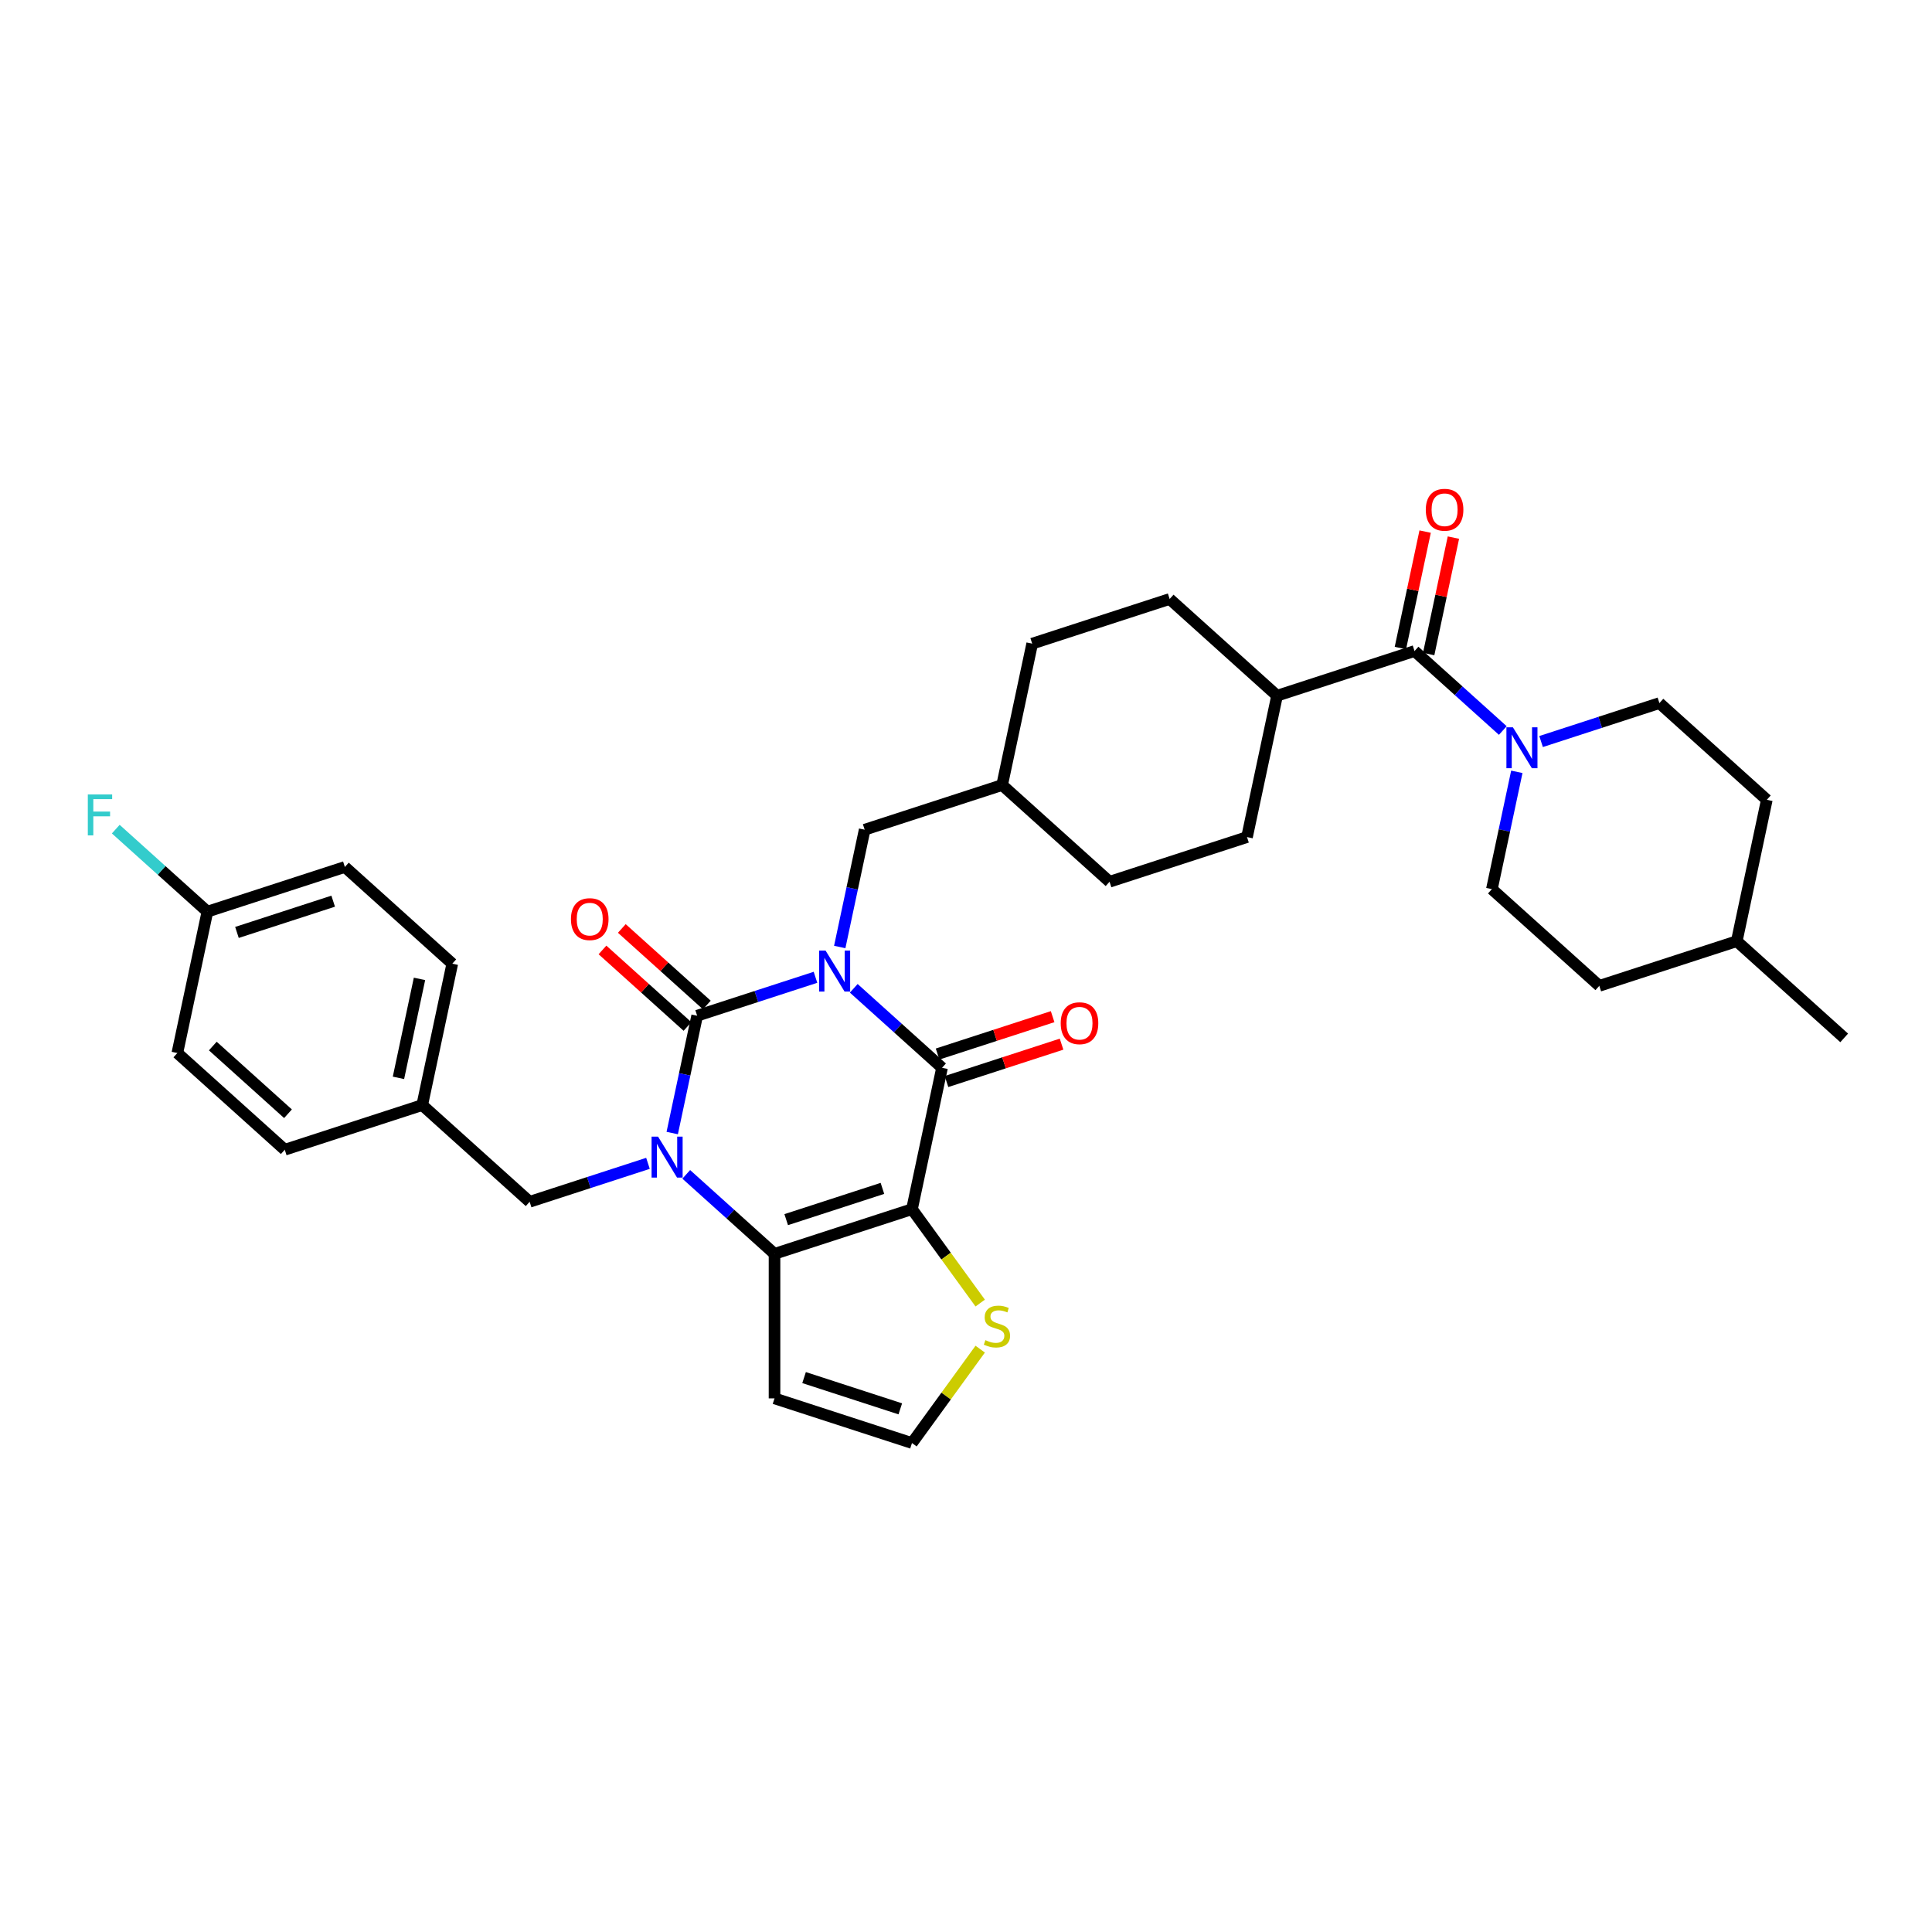 <?xml version='1.0' encoding='iso-8859-1'?>
<svg version='1.1' baseProfile='full'
              xmlns='http://www.w3.org/2000/svg'
                      xmlns:rdkit='http://www.rdkit.org/xml'
                      xmlns:xlink='http://www.w3.org/1999/xlink'
                  xml:space='preserve'
width='1000px' height='1000px' viewBox='0 0 1000 1000'>
<!-- END OF HEADER -->
<rect style='opacity:1.0;fill:#FFFFFF;stroke:none' width='1000' height='1000' x='0' y='0'> </rect>
<path class='bond-0' d='M 422.093,505.846 L 391.47,515.796' style='fill:none;fill-rule:evenodd;stroke:#0000FF;stroke-width:6px;stroke-linecap:butt;stroke-linejoin:miter;stroke-opacity:1' />
<path class='bond-0' d='M 391.47,515.796 L 360.847,525.746' style='fill:none;fill-rule:evenodd;stroke:#000000;stroke-width:6px;stroke-linecap:butt;stroke-linejoin:miter;stroke-opacity:1' />
<path class='bond-3' d='M 441.904,511.547 L 464.749,532.117' style='fill:none;fill-rule:evenodd;stroke:#0000FF;stroke-width:6px;stroke-linecap:butt;stroke-linejoin:miter;stroke-opacity:1' />
<path class='bond-3' d='M 464.749,532.117 L 487.595,552.687' style='fill:none;fill-rule:evenodd;stroke:#000000;stroke-width:6px;stroke-linecap:butt;stroke-linejoin:miter;stroke-opacity:1' />
<path class='bond-9' d='M 434.648,490.164 L 441.1,459.807' style='fill:none;fill-rule:evenodd;stroke:#0000FF;stroke-width:6px;stroke-linecap:butt;stroke-linejoin:miter;stroke-opacity:1' />
<path class='bond-9' d='M 441.1,459.807 L 447.553,429.45' style='fill:none;fill-rule:evenodd;stroke:#000000;stroke-width:6px;stroke-linecap:butt;stroke-linejoin:miter;stroke-opacity:1' />
<path class='bond-1' d='M 360.847,525.746 L 354.394,556.103' style='fill:none;fill-rule:evenodd;stroke:#000000;stroke-width:6px;stroke-linecap:butt;stroke-linejoin:miter;stroke-opacity:1' />
<path class='bond-1' d='M 354.394,556.103 L 347.942,586.461' style='fill:none;fill-rule:evenodd;stroke:#0000FF;stroke-width:6px;stroke-linecap:butt;stroke-linejoin:miter;stroke-opacity:1' />
<path class='bond-11' d='M 365.853,520.187 L 343.853,500.377' style='fill:none;fill-rule:evenodd;stroke:#000000;stroke-width:6px;stroke-linecap:butt;stroke-linejoin:miter;stroke-opacity:1' />
<path class='bond-11' d='M 343.853,500.377 L 321.852,480.568' style='fill:none;fill-rule:evenodd;stroke:#FF0000;stroke-width:6px;stroke-linecap:butt;stroke-linejoin:miter;stroke-opacity:1' />
<path class='bond-11' d='M 355.841,531.306 L 333.841,511.497' style='fill:none;fill-rule:evenodd;stroke:#000000;stroke-width:6px;stroke-linecap:butt;stroke-linejoin:miter;stroke-opacity:1' />
<path class='bond-11' d='M 333.841,511.497 L 311.84,491.687' style='fill:none;fill-rule:evenodd;stroke:#FF0000;stroke-width:6px;stroke-linecap:butt;stroke-linejoin:miter;stroke-opacity:1' />
<path class='bond-10' d='M 335.387,602.143 L 304.764,612.093' style='fill:none;fill-rule:evenodd;stroke:#0000FF;stroke-width:6px;stroke-linecap:butt;stroke-linejoin:miter;stroke-opacity:1' />
<path class='bond-10' d='M 304.764,612.093 L 274.141,622.043' style='fill:none;fill-rule:evenodd;stroke:#000000;stroke-width:6px;stroke-linecap:butt;stroke-linejoin:miter;stroke-opacity:1' />
<path class='bond-34' d='M 355.198,607.843 L 378.044,628.414' style='fill:none;fill-rule:evenodd;stroke:#0000FF;stroke-width:6px;stroke-linecap:butt;stroke-linejoin:miter;stroke-opacity:1' />
<path class='bond-34' d='M 378.044,628.414 L 400.889,648.984' style='fill:none;fill-rule:evenodd;stroke:#000000;stroke-width:6px;stroke-linecap:butt;stroke-linejoin:miter;stroke-opacity:1' />
<path class='bond-2' d='M 472.041,625.866 L 487.595,552.687' style='fill:none;fill-rule:evenodd;stroke:#000000;stroke-width:6px;stroke-linecap:butt;stroke-linejoin:miter;stroke-opacity:1' />
<path class='bond-4' d='M 472.041,625.866 L 400.889,648.984' style='fill:none;fill-rule:evenodd;stroke:#000000;stroke-width:6px;stroke-linecap:butt;stroke-linejoin:miter;stroke-opacity:1' />
<path class='bond-4' d='M 456.744,615.103 L 406.938,631.286' style='fill:none;fill-rule:evenodd;stroke:#000000;stroke-width:6px;stroke-linecap:butt;stroke-linejoin:miter;stroke-opacity:1' />
<path class='bond-7' d='M 472.041,625.866 L 489.696,650.166' style='fill:none;fill-rule:evenodd;stroke:#000000;stroke-width:6px;stroke-linecap:butt;stroke-linejoin:miter;stroke-opacity:1' />
<path class='bond-7' d='M 489.696,650.166 L 507.351,674.466' style='fill:none;fill-rule:evenodd;stroke:#CCCC00;stroke-width:6px;stroke-linecap:butt;stroke-linejoin:miter;stroke-opacity:1' />
<path class='bond-13' d='M 489.907,559.803 L 519.685,550.127' style='fill:none;fill-rule:evenodd;stroke:#000000;stroke-width:6px;stroke-linecap:butt;stroke-linejoin:miter;stroke-opacity:1' />
<path class='bond-13' d='M 519.685,550.127 L 549.462,540.452' style='fill:none;fill-rule:evenodd;stroke:#FF0000;stroke-width:6px;stroke-linecap:butt;stroke-linejoin:miter;stroke-opacity:1' />
<path class='bond-13' d='M 485.283,545.572 L 515.061,535.897' style='fill:none;fill-rule:evenodd;stroke:#000000;stroke-width:6px;stroke-linecap:butt;stroke-linejoin:miter;stroke-opacity:1' />
<path class='bond-13' d='M 515.061,535.897 L 544.839,526.222' style='fill:none;fill-rule:evenodd;stroke:#FF0000;stroke-width:6px;stroke-linecap:butt;stroke-linejoin:miter;stroke-opacity:1' />
<path class='bond-8' d='M 400.889,648.984 L 400.889,723.797' style='fill:none;fill-rule:evenodd;stroke:#000000;stroke-width:6px;stroke-linecap:butt;stroke-linejoin:miter;stroke-opacity:1' />
<path class='bond-5' d='M 732.158,336.976 L 661.007,360.094' style='fill:none;fill-rule:evenodd;stroke:#000000;stroke-width:6px;stroke-linecap:butt;stroke-linejoin:miter;stroke-opacity:1' />
<path class='bond-6' d='M 732.158,336.976 L 755.004,357.546' style='fill:none;fill-rule:evenodd;stroke:#000000;stroke-width:6px;stroke-linecap:butt;stroke-linejoin:miter;stroke-opacity:1' />
<path class='bond-6' d='M 755.004,357.546 L 777.85,378.117' style='fill:none;fill-rule:evenodd;stroke:#0000FF;stroke-width:6px;stroke-linecap:butt;stroke-linejoin:miter;stroke-opacity:1' />
<path class='bond-15' d='M 739.476,338.531 L 745.881,308.399' style='fill:none;fill-rule:evenodd;stroke:#000000;stroke-width:6px;stroke-linecap:butt;stroke-linejoin:miter;stroke-opacity:1' />
<path class='bond-15' d='M 745.881,308.399 L 752.286,278.266' style='fill:none;fill-rule:evenodd;stroke:#FF0000;stroke-width:6px;stroke-linecap:butt;stroke-linejoin:miter;stroke-opacity:1' />
<path class='bond-15' d='M 724.84,335.42 L 731.245,305.288' style='fill:none;fill-rule:evenodd;stroke:#000000;stroke-width:6px;stroke-linecap:butt;stroke-linejoin:miter;stroke-opacity:1' />
<path class='bond-15' d='M 731.245,305.288 L 737.65,275.155' style='fill:none;fill-rule:evenodd;stroke:#FF0000;stroke-width:6px;stroke-linecap:butt;stroke-linejoin:miter;stroke-opacity:1' />
<path class='bond-16' d='M 785.106,399.499 L 778.653,429.856' style='fill:none;fill-rule:evenodd;stroke:#0000FF;stroke-width:6px;stroke-linecap:butt;stroke-linejoin:miter;stroke-opacity:1' />
<path class='bond-16' d='M 778.653,429.856 L 772.2,460.214' style='fill:none;fill-rule:evenodd;stroke:#000000;stroke-width:6px;stroke-linecap:butt;stroke-linejoin:miter;stroke-opacity:1' />
<path class='bond-17' d='M 797.66,383.817 L 828.283,373.867' style='fill:none;fill-rule:evenodd;stroke:#0000FF;stroke-width:6px;stroke-linecap:butt;stroke-linejoin:miter;stroke-opacity:1' />
<path class='bond-17' d='M 828.283,373.867 L 858.906,363.917' style='fill:none;fill-rule:evenodd;stroke:#000000;stroke-width:6px;stroke-linecap:butt;stroke-linejoin:miter;stroke-opacity:1' />
<path class='bond-12' d='M 507.351,698.315 L 489.696,722.615' style='fill:none;fill-rule:evenodd;stroke:#CCCC00;stroke-width:6px;stroke-linecap:butt;stroke-linejoin:miter;stroke-opacity:1' />
<path class='bond-12' d='M 489.696,722.615 L 472.041,746.915' style='fill:none;fill-rule:evenodd;stroke:#000000;stroke-width:6px;stroke-linecap:butt;stroke-linejoin:miter;stroke-opacity:1' />
<path class='bond-36' d='M 400.889,723.797 L 472.041,746.915' style='fill:none;fill-rule:evenodd;stroke:#000000;stroke-width:6px;stroke-linecap:butt;stroke-linejoin:miter;stroke-opacity:1' />
<path class='bond-36' d='M 416.186,713.034 L 465.992,729.217' style='fill:none;fill-rule:evenodd;stroke:#000000;stroke-width:6px;stroke-linecap:butt;stroke-linejoin:miter;stroke-opacity:1' />
<path class='bond-21' d='M 447.553,429.45 L 518.704,406.331' style='fill:none;fill-rule:evenodd;stroke:#000000;stroke-width:6px;stroke-linecap:butt;stroke-linejoin:miter;stroke-opacity:1' />
<path class='bond-20' d='M 274.141,622.043 L 218.544,571.983' style='fill:none;fill-rule:evenodd;stroke:#000000;stroke-width:6px;stroke-linecap:butt;stroke-linejoin:miter;stroke-opacity:1' />
<path class='bond-14' d='M 661.007,360.094 L 605.41,310.035' style='fill:none;fill-rule:evenodd;stroke:#000000;stroke-width:6px;stroke-linecap:butt;stroke-linejoin:miter;stroke-opacity:1' />
<path class='bond-35' d='M 661.007,360.094 L 645.452,433.272' style='fill:none;fill-rule:evenodd;stroke:#000000;stroke-width:6px;stroke-linecap:butt;stroke-linejoin:miter;stroke-opacity:1' />
<path class='bond-24' d='M 772.2,460.214 L 827.797,510.273' style='fill:none;fill-rule:evenodd;stroke:#000000;stroke-width:6px;stroke-linecap:butt;stroke-linejoin:miter;stroke-opacity:1' />
<path class='bond-23' d='M 858.906,363.917 L 914.503,413.977' style='fill:none;fill-rule:evenodd;stroke:#000000;stroke-width:6px;stroke-linecap:butt;stroke-linejoin:miter;stroke-opacity:1' />
<path class='bond-18' d='M 645.452,433.272 L 574.301,456.391' style='fill:none;fill-rule:evenodd;stroke:#000000;stroke-width:6px;stroke-linecap:butt;stroke-linejoin:miter;stroke-opacity:1' />
<path class='bond-19' d='M 605.41,310.035 L 534.259,333.153' style='fill:none;fill-rule:evenodd;stroke:#000000;stroke-width:6px;stroke-linecap:butt;stroke-linejoin:miter;stroke-opacity:1' />
<path class='bond-28' d='M 218.544,571.983 L 147.393,595.102' style='fill:none;fill-rule:evenodd;stroke:#000000;stroke-width:6px;stroke-linecap:butt;stroke-linejoin:miter;stroke-opacity:1' />
<path class='bond-29' d='M 218.544,571.983 L 234.099,498.805' style='fill:none;fill-rule:evenodd;stroke:#000000;stroke-width:6px;stroke-linecap:butt;stroke-linejoin:miter;stroke-opacity:1' />
<path class='bond-29' d='M 206.242,557.896 L 217.13,506.671' style='fill:none;fill-rule:evenodd;stroke:#000000;stroke-width:6px;stroke-linecap:butt;stroke-linejoin:miter;stroke-opacity:1' />
<path class='bond-25' d='M 518.704,406.331 L 574.301,456.391' style='fill:none;fill-rule:evenodd;stroke:#000000;stroke-width:6px;stroke-linecap:butt;stroke-linejoin:miter;stroke-opacity:1' />
<path class='bond-26' d='M 518.704,406.331 L 534.259,333.153' style='fill:none;fill-rule:evenodd;stroke:#000000;stroke-width:6px;stroke-linecap:butt;stroke-linejoin:miter;stroke-opacity:1' />
<path class='bond-22' d='M 107.351,471.864 L 178.502,448.746' style='fill:none;fill-rule:evenodd;stroke:#000000;stroke-width:6px;stroke-linecap:butt;stroke-linejoin:miter;stroke-opacity:1' />
<path class='bond-22' d='M 122.647,482.626 L 172.453,466.444' style='fill:none;fill-rule:evenodd;stroke:#000000;stroke-width:6px;stroke-linecap:butt;stroke-linejoin:miter;stroke-opacity:1' />
<path class='bond-27' d='M 107.351,471.864 L 83.637,450.512' style='fill:none;fill-rule:evenodd;stroke:#000000;stroke-width:6px;stroke-linecap:butt;stroke-linejoin:miter;stroke-opacity:1' />
<path class='bond-27' d='M 83.637,450.512 L 59.923,429.16' style='fill:none;fill-rule:evenodd;stroke:#33CCCC;stroke-width:6px;stroke-linecap:butt;stroke-linejoin:miter;stroke-opacity:1' />
<path class='bond-37' d='M 107.351,471.864 L 91.796,545.042' style='fill:none;fill-rule:evenodd;stroke:#000000;stroke-width:6px;stroke-linecap:butt;stroke-linejoin:miter;stroke-opacity:1' />
<path class='bond-32' d='M 914.503,413.977 L 898.949,487.155' style='fill:none;fill-rule:evenodd;stroke:#000000;stroke-width:6px;stroke-linecap:butt;stroke-linejoin:miter;stroke-opacity:1' />
<path class='bond-38' d='M 827.797,510.273 L 898.949,487.155' style='fill:none;fill-rule:evenodd;stroke:#000000;stroke-width:6px;stroke-linecap:butt;stroke-linejoin:miter;stroke-opacity:1' />
<path class='bond-31' d='M 147.393,595.102 L 91.796,545.042' style='fill:none;fill-rule:evenodd;stroke:#000000;stroke-width:6px;stroke-linecap:butt;stroke-linejoin:miter;stroke-opacity:1' />
<path class='bond-31' d='M 149.065,576.473 L 110.148,541.432' style='fill:none;fill-rule:evenodd;stroke:#000000;stroke-width:6px;stroke-linecap:butt;stroke-linejoin:miter;stroke-opacity:1' />
<path class='bond-30' d='M 234.099,498.805 L 178.502,448.746' style='fill:none;fill-rule:evenodd;stroke:#000000;stroke-width:6px;stroke-linecap:butt;stroke-linejoin:miter;stroke-opacity:1' />
<path class='bond-33' d='M 898.949,487.155 L 954.545,537.214' style='fill:none;fill-rule:evenodd;stroke:#000000;stroke-width:6px;stroke-linecap:butt;stroke-linejoin:miter;stroke-opacity:1' />
<path  class='atom-0' d='M 427.315 492.034
L 434.258 503.256
Q 434.946 504.364, 436.053 506.368
Q 437.16 508.373, 437.22 508.493
L 437.22 492.034
L 440.033 492.034
L 440.033 513.221
L 437.13 513.221
L 429.679 500.952
Q 428.811 499.516, 427.884 497.87
Q 426.986 496.224, 426.717 495.715
L 426.717 513.221
L 423.963 513.221
L 423.963 492.034
L 427.315 492.034
' fill='#0000FF'/>
<path  class='atom-2' d='M 340.609 588.331
L 347.552 599.553
Q 348.24 600.66, 349.347 602.665
Q 350.455 604.67, 350.514 604.79
L 350.514 588.331
L 353.327 588.331
L 353.327 609.518
L 350.425 609.518
L 342.973 597.249
Q 342.105 595.812, 341.178 594.166
Q 340.28 592.52, 340.011 592.012
L 340.011 609.518
L 337.258 609.518
L 337.258 588.331
L 340.609 588.331
' fill='#0000FF'/>
<path  class='atom-7' d='M 783.072 376.442
L 790.014 387.664
Q 790.703 388.771, 791.81 390.776
Q 792.917 392.781, 792.977 392.901
L 792.977 376.442
L 795.79 376.442
L 795.79 397.629
L 792.887 397.629
L 785.436 385.36
Q 784.568 383.923, 783.64 382.277
Q 782.742 380.632, 782.473 380.123
L 782.473 397.629
L 779.72 397.629
L 779.72 376.442
L 783.072 376.442
' fill='#0000FF'/>
<path  class='atom-8' d='M 510.03 693.662
Q 510.269 693.752, 511.256 694.171
Q 512.244 694.59, 513.321 694.859
Q 514.429 695.099, 515.506 695.099
Q 517.511 695.099, 518.678 694.141
Q 519.845 693.154, 519.845 691.448
Q 519.845 690.281, 519.247 689.563
Q 518.678 688.844, 517.78 688.455
Q 516.882 688.066, 515.386 687.617
Q 513.501 687.049, 512.364 686.51
Q 511.256 685.972, 510.449 684.834
Q 509.67 683.697, 509.67 681.782
Q 509.67 679.119, 511.466 677.473
Q 513.291 675.827, 516.882 675.827
Q 519.336 675.827, 522.119 676.994
L 521.431 679.298
Q 518.887 678.251, 516.972 678.251
Q 514.907 678.251, 513.77 679.119
Q 512.633 679.957, 512.663 681.423
Q 512.663 682.56, 513.232 683.248
Q 513.83 683.937, 514.668 684.326
Q 515.536 684.715, 516.972 685.164
Q 518.887 685.762, 520.025 686.361
Q 521.162 686.959, 521.97 688.186
Q 522.808 689.383, 522.808 691.448
Q 522.808 694.381, 520.833 695.967
Q 518.887 697.523, 515.626 697.523
Q 513.74 697.523, 512.304 697.104
Q 510.897 696.715, 509.222 696.026
L 510.03 693.662
' fill='#CCCC00'/>
<path  class='atom-12' d='M 295.524 475.747
Q 295.524 470.659, 298.038 467.816
Q 300.552 464.973, 305.25 464.973
Q 309.948 464.973, 312.462 467.816
Q 314.976 470.659, 314.976 475.747
Q 314.976 480.894, 312.432 483.826
Q 309.889 486.729, 305.25 486.729
Q 300.582 486.729, 298.038 483.826
Q 295.524 480.924, 295.524 475.747
M 305.25 484.335
Q 308.482 484.335, 310.218 482.18
Q 311.983 479.996, 311.983 475.747
Q 311.983 471.587, 310.218 469.492
Q 308.482 467.367, 305.25 467.367
Q 302.018 467.367, 300.253 469.462
Q 298.517 471.557, 298.517 475.747
Q 298.517 480.026, 300.253 482.18
Q 302.018 484.335, 305.25 484.335
' fill='#FF0000'/>
<path  class='atom-14' d='M 549.021 529.629
Q 549.021 524.542, 551.535 521.699
Q 554.048 518.856, 558.746 518.856
Q 563.445 518.856, 565.958 521.699
Q 568.472 524.542, 568.472 529.629
Q 568.472 534.776, 565.929 537.709
Q 563.385 540.611, 558.746 540.611
Q 554.078 540.611, 551.535 537.709
Q 549.021 534.806, 549.021 529.629
M 558.746 538.217
Q 561.978 538.217, 563.714 536.063
Q 565.48 533.878, 565.48 529.629
Q 565.48 525.469, 563.714 523.374
Q 561.978 521.25, 558.746 521.25
Q 555.515 521.25, 553.749 523.345
Q 552.013 525.439, 552.013 529.629
Q 552.013 533.908, 553.749 536.063
Q 555.515 538.217, 558.746 538.217
' fill='#FF0000'/>
<path  class='atom-16' d='M 737.987 263.858
Q 737.987 258.77, 740.501 255.927
Q 743.014 253.085, 747.713 253.085
Q 752.411 253.085, 754.925 255.927
Q 757.438 258.77, 757.438 263.858
Q 757.438 269.005, 754.895 271.937
Q 752.351 274.84, 747.713 274.84
Q 743.044 274.84, 740.501 271.937
Q 737.987 269.035, 737.987 263.858
M 747.713 272.446
Q 750.944 272.446, 752.68 270.292
Q 754.446 268.107, 754.446 263.858
Q 754.446 259.698, 752.68 257.603
Q 750.944 255.479, 747.713 255.479
Q 744.481 255.479, 742.715 257.573
Q 740.979 259.668, 740.979 263.858
Q 740.979 268.137, 742.715 270.292
Q 744.481 272.446, 747.713 272.446
' fill='#FF0000'/>
<path  class='atom-28' d='M 45.455 411.211
L 58.053 411.211
L 58.053 413.635
L 48.297 413.635
L 48.297 420.069
L 56.976 420.069
L 56.976 422.523
L 48.297 422.523
L 48.297 432.398
L 45.455 432.398
L 45.455 411.211
' fill='#33CCCC'/>
</svg>
